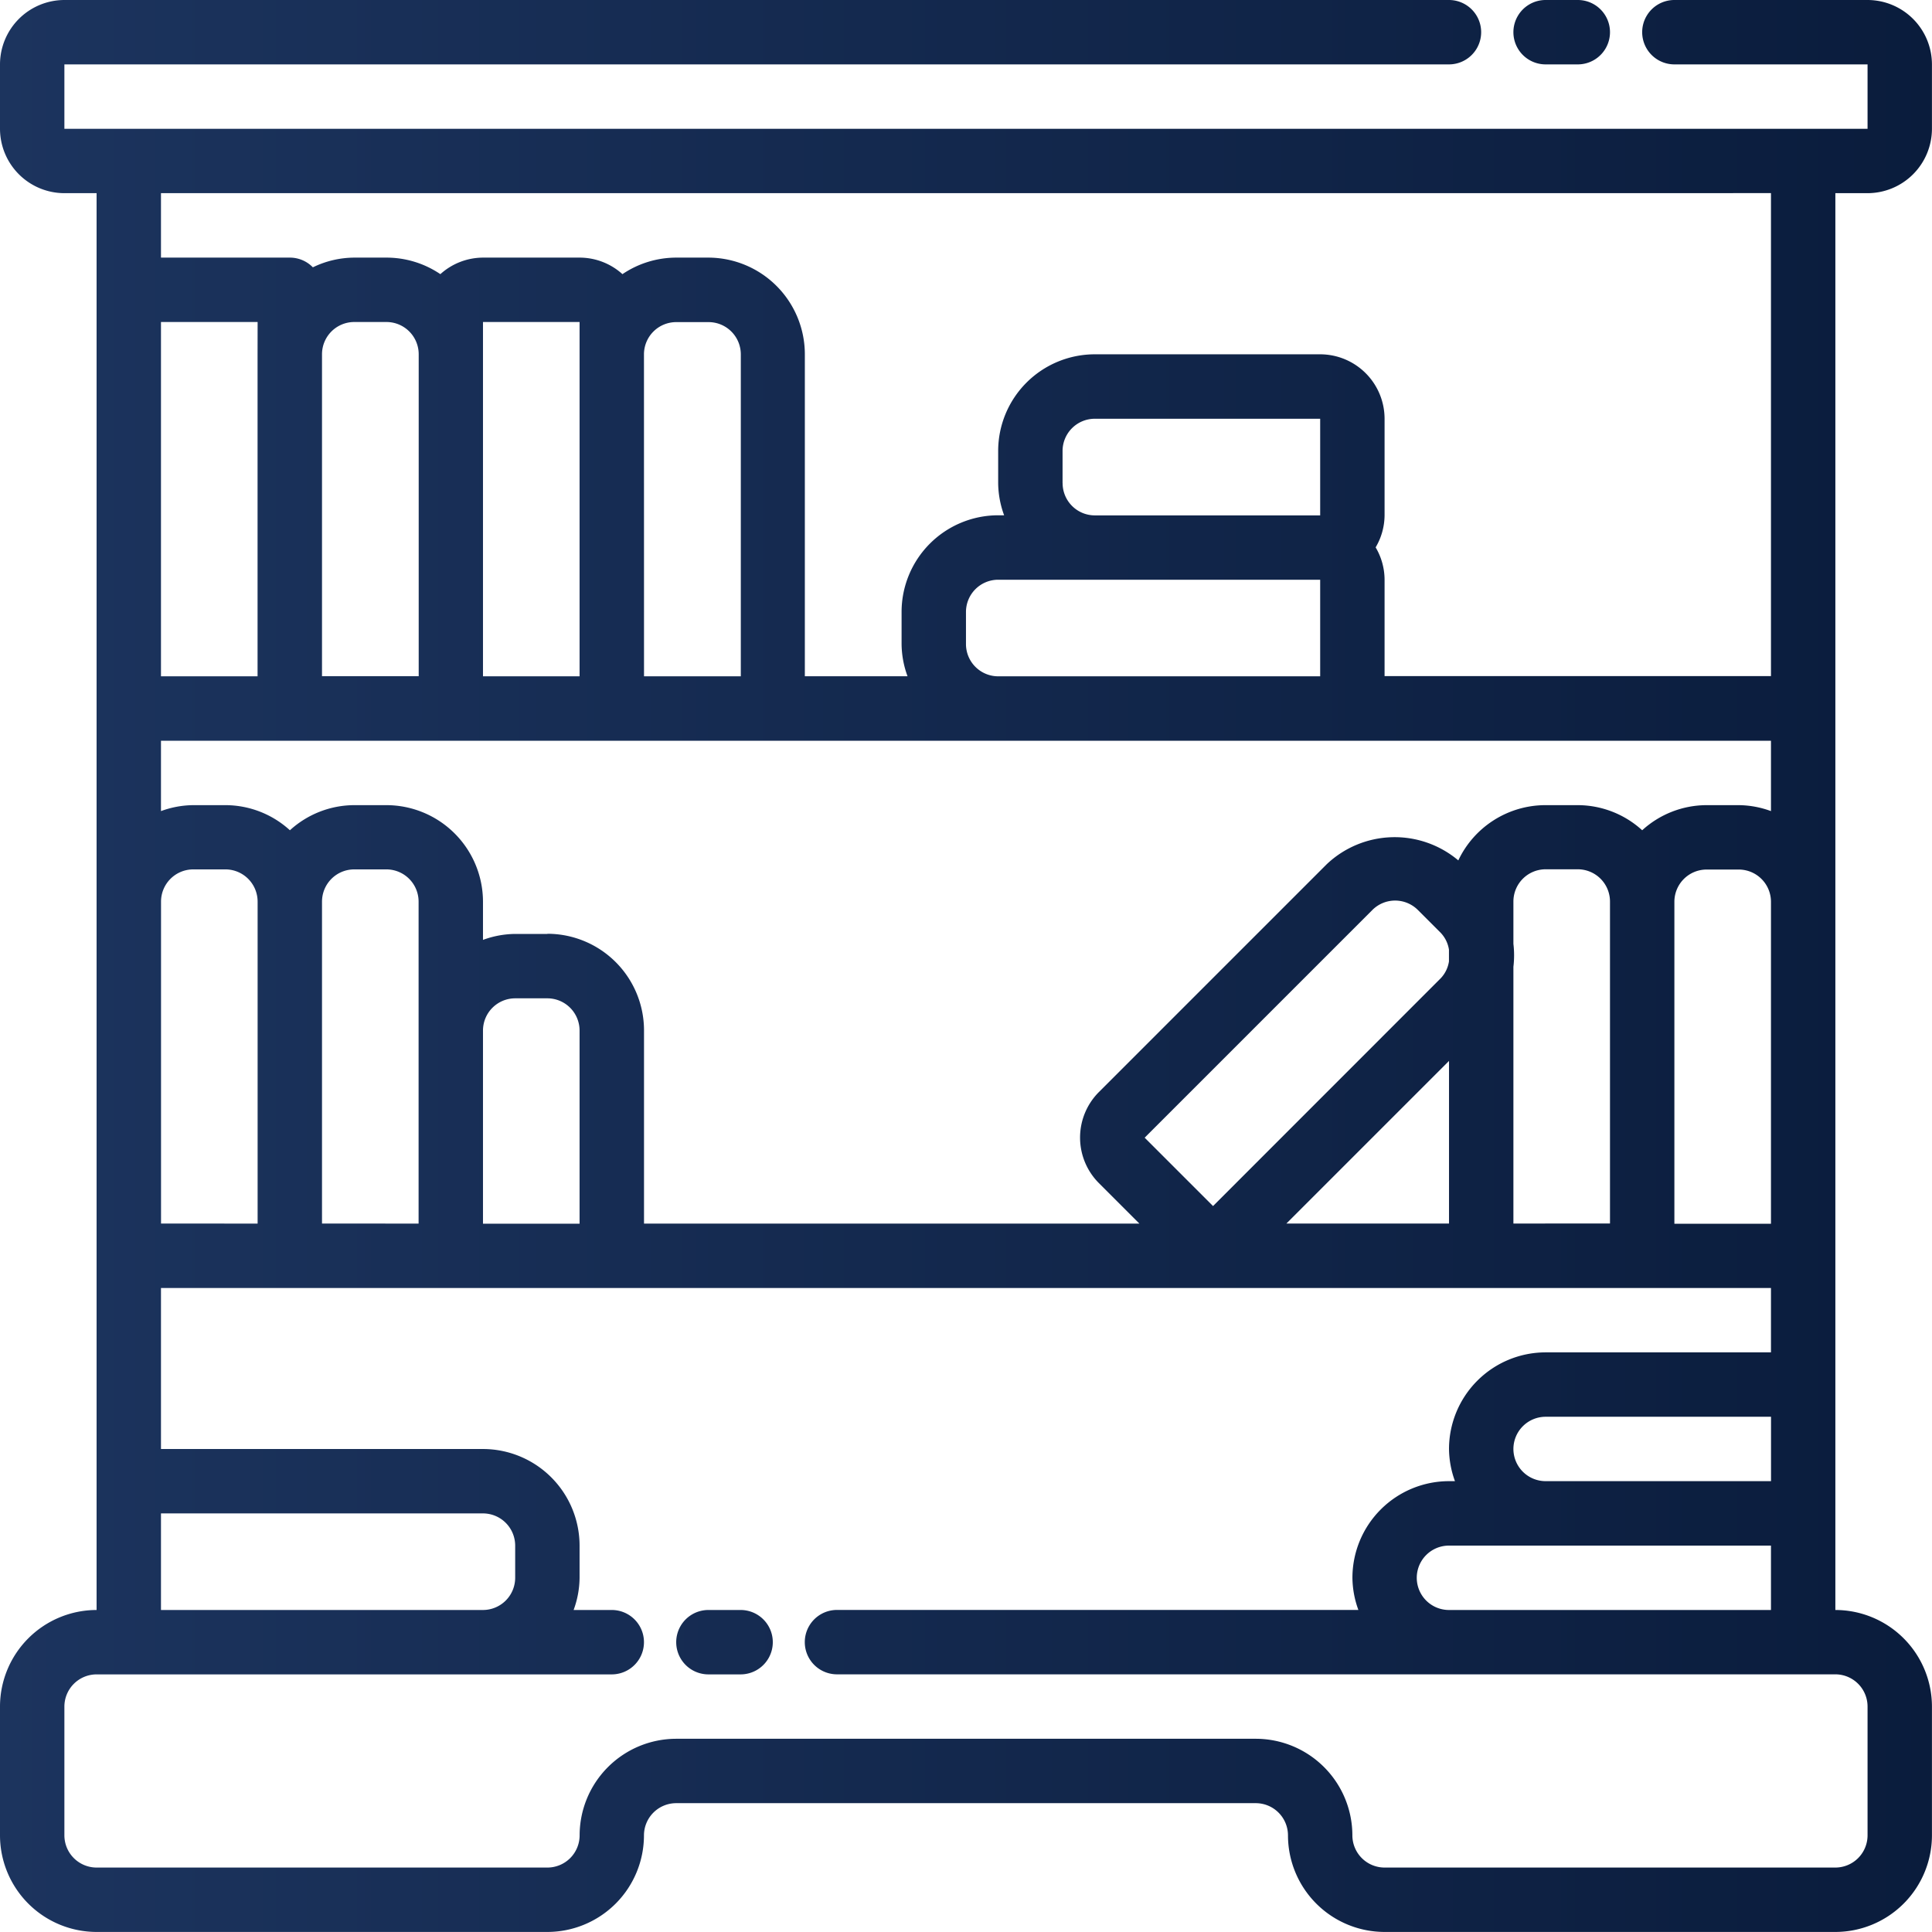 <svg id="Bookshelf-icon-768" xmlns="http://www.w3.org/2000/svg" xmlns:xlink="http://www.w3.org/1999/xlink" width="37.625" height="37.625" viewBox="0 0 37.625 37.625">
  <defs>
    <linearGradient id="linear-gradient" x1="-15.667" y1="0.5" x2="4.333" y2="0.5" gradientUnits="objectBoundingBox">
      <stop offset="0" stop-color="#1c345e"/>
      <stop offset="1" stop-color="#0a1c3c"/>
    </linearGradient>
    <linearGradient id="linear-gradient-2" x1="-7" x2="13" xlink:href="#linear-gradient"/>
    <linearGradient id="linear-gradient-3" x1="0" x2="1" xlink:href="#linear-gradient"/>
  </defs>
  <path id="Path_1086" data-name="Path 1086" d="M49.627,3.254h.627a.627.627,0,1,0,0-1.254h-.627a.627.627,0,0,0,0,1.254Z" transform="translate(-19.527 -2)" fill="url(#linear-gradient)"/>
  <path id="Path_1087" data-name="Path 1087" d="M24.254,52h-.627a.627.627,0,1,0,0,1.254h.627a.627.627,0,0,0,0-1.254Z" transform="translate(-9.831 -20.646)" fill="url(#linear-gradient-2)"/>
  <path id="Path_1088" data-name="Path 1088" d="M37.743,5.762h.627a1.256,1.256,0,0,0,1.254-1.254V3.254A1.256,1.256,0,0,0,38.37,2H34.608a.627.627,0,0,0,0,1.254H38.37V4.508H3.254V3.254H30.218a.627.627,0,1,0,0-1.254H3.254A1.256,1.256,0,0,0,2,3.254V4.508A1.256,1.256,0,0,0,3.254,5.762h.627V33.354A1.883,1.883,0,0,0,2,35.235v2.508a1.883,1.883,0,0,0,1.881,1.881H12.66a1.883,1.883,0,0,0,1.881-1.881.628.628,0,0,1,.627-.627H26.456a.628.628,0,0,1,.627.627,1.883,1.883,0,0,0,1.881,1.881h8.779a1.883,1.883,0,0,0,1.881-1.881V35.235a1.883,1.883,0,0,0-1.881-1.881ZM31.473,30.218a.628.628,0,0,1,.627-.627h4.39v1.254H32.1A.628.628,0,0,1,31.473,30.218Zm0-4.39v-5a1.889,1.889,0,0,0,0-.447v-.825a.628.628,0,0,1,.627-.627h.627a.628.628,0,0,1,.627.627v6.271Zm-4.421,0,3.167-3.167v3.167Zm-18.781,0V19.558a.628.628,0,0,1,.627-.627h.627a.628.628,0,0,1,.627.627v6.271Zm-3.135,0V19.558a.628.628,0,0,1,.627-.627H6.39a.628.628,0,0,1,.627.627v6.271ZM8.271,8.9A.628.628,0,0,1,8.9,8.271h.627a.628.628,0,0,1,.627.627v6.271H8.271Zm3.135,0V8.271h1.881v6.9H11.406Zm3.135,0a.628.628,0,0,1,.627-.627H15.8a.628.628,0,0,1,.627.627v6.271H14.542Zm-7.525,0v6.271H5.135v-6.9H7.017Zm4.39,13.169a.628.628,0,0,1,.627-.627h.627a.628.628,0,0,1,.627.627v3.762H11.406Zm1.254-1.881h-.627a1.858,1.858,0,0,0-.627.116v-.743a1.883,1.883,0,0,0-1.881-1.881H8.9a1.867,1.867,0,0,0-1.254.489,1.867,1.867,0,0,0-1.254-.489H5.762a1.858,1.858,0,0,0-.627.116v-1.37H36.489v1.37a1.858,1.858,0,0,0-.627-.116h-.627a1.867,1.867,0,0,0-1.254.489,1.867,1.867,0,0,0-1.254-.489H32.1A1.879,1.879,0,0,0,30.4,18.756a1.924,1.924,0,0,0-2.565.077l-4.434,4.434a1.255,1.255,0,0,0,0,1.774l.788.788H14.542V22.066a1.883,1.883,0,0,0-1.881-1.881Zm8.152-5.644v-.627a.628.628,0,0,1,.627-.627H27.71v1.881H21.439A.628.628,0,0,1,20.812,14.542Zm1.881-3.135v-.627a.628.628,0,0,1,.627-.627h4.39v1.882h-4.39A.628.628,0,0,1,22.694,11.406Zm2.93,14.078-1.331-1.331,4.434-4.434a.627.627,0,0,1,.887,0l.443.443a.61.61,0,0,1,.162.33v.228a.609.609,0,0,1-.161.329l-4.433,4.435Zm8.985-5.926a.628.628,0,0,1,.627-.627h.627a.628.628,0,0,1,.627.627v6.271H34.608Zm1.881-13.8v9.406H28.964V13.287a1.24,1.24,0,0,0-.174-.627,1.24,1.24,0,0,0,.174-.627V10.152A1.256,1.256,0,0,0,27.71,8.9h-4.39a1.883,1.883,0,0,0-1.881,1.881v.627a1.86,1.86,0,0,0,.116.627h-.116a1.883,1.883,0,0,0-1.881,1.881v.627a1.86,1.86,0,0,0,.116.627h-2V8.9A1.883,1.883,0,0,0,15.8,7.017h-.627a1.87,1.87,0,0,0-1.051.322,1.244,1.244,0,0,0-.83-.322H11.406a1.244,1.244,0,0,0-.83.322,1.87,1.87,0,0,0-1.051-.322H8.9a1.859,1.859,0,0,0-.807.189.624.624,0,0,0-.447-.189H5.135V5.762ZM5.135,31.473h6.271a.628.628,0,0,1,.627.627v.627a.628.628,0,0,1-.627.627H5.135ZM38.37,35.235v2.508a.628.628,0,0,1-.627.627H28.964a.628.628,0,0,1-.627-.627,1.883,1.883,0,0,0-1.881-1.881H15.169a1.883,1.883,0,0,0-1.881,1.881.628.628,0,0,1-.627.627H3.881a.628.628,0,0,1-.627-.627V35.235a.628.628,0,0,1,.627-.627H13.914a.627.627,0,0,0,0-1.254h-.743a1.858,1.858,0,0,0,.116-.627V32.1a1.883,1.883,0,0,0-1.881-1.881H5.135V27.083H36.489v1.254H32.1a1.883,1.883,0,0,0-1.881,1.881,1.86,1.86,0,0,0,.116.627h-.116a1.883,1.883,0,0,0-1.881,1.881,1.86,1.86,0,0,0,.116.627H18.3a.627.627,0,0,0,0,1.254H37.743a.628.628,0,0,1,.627.627Zm-8.152-1.881a.627.627,0,1,1,0-1.254h6.271v1.254Z" transform="translate(-2 -2)" fill="url(#linear-gradient-3)"/>
</svg>
